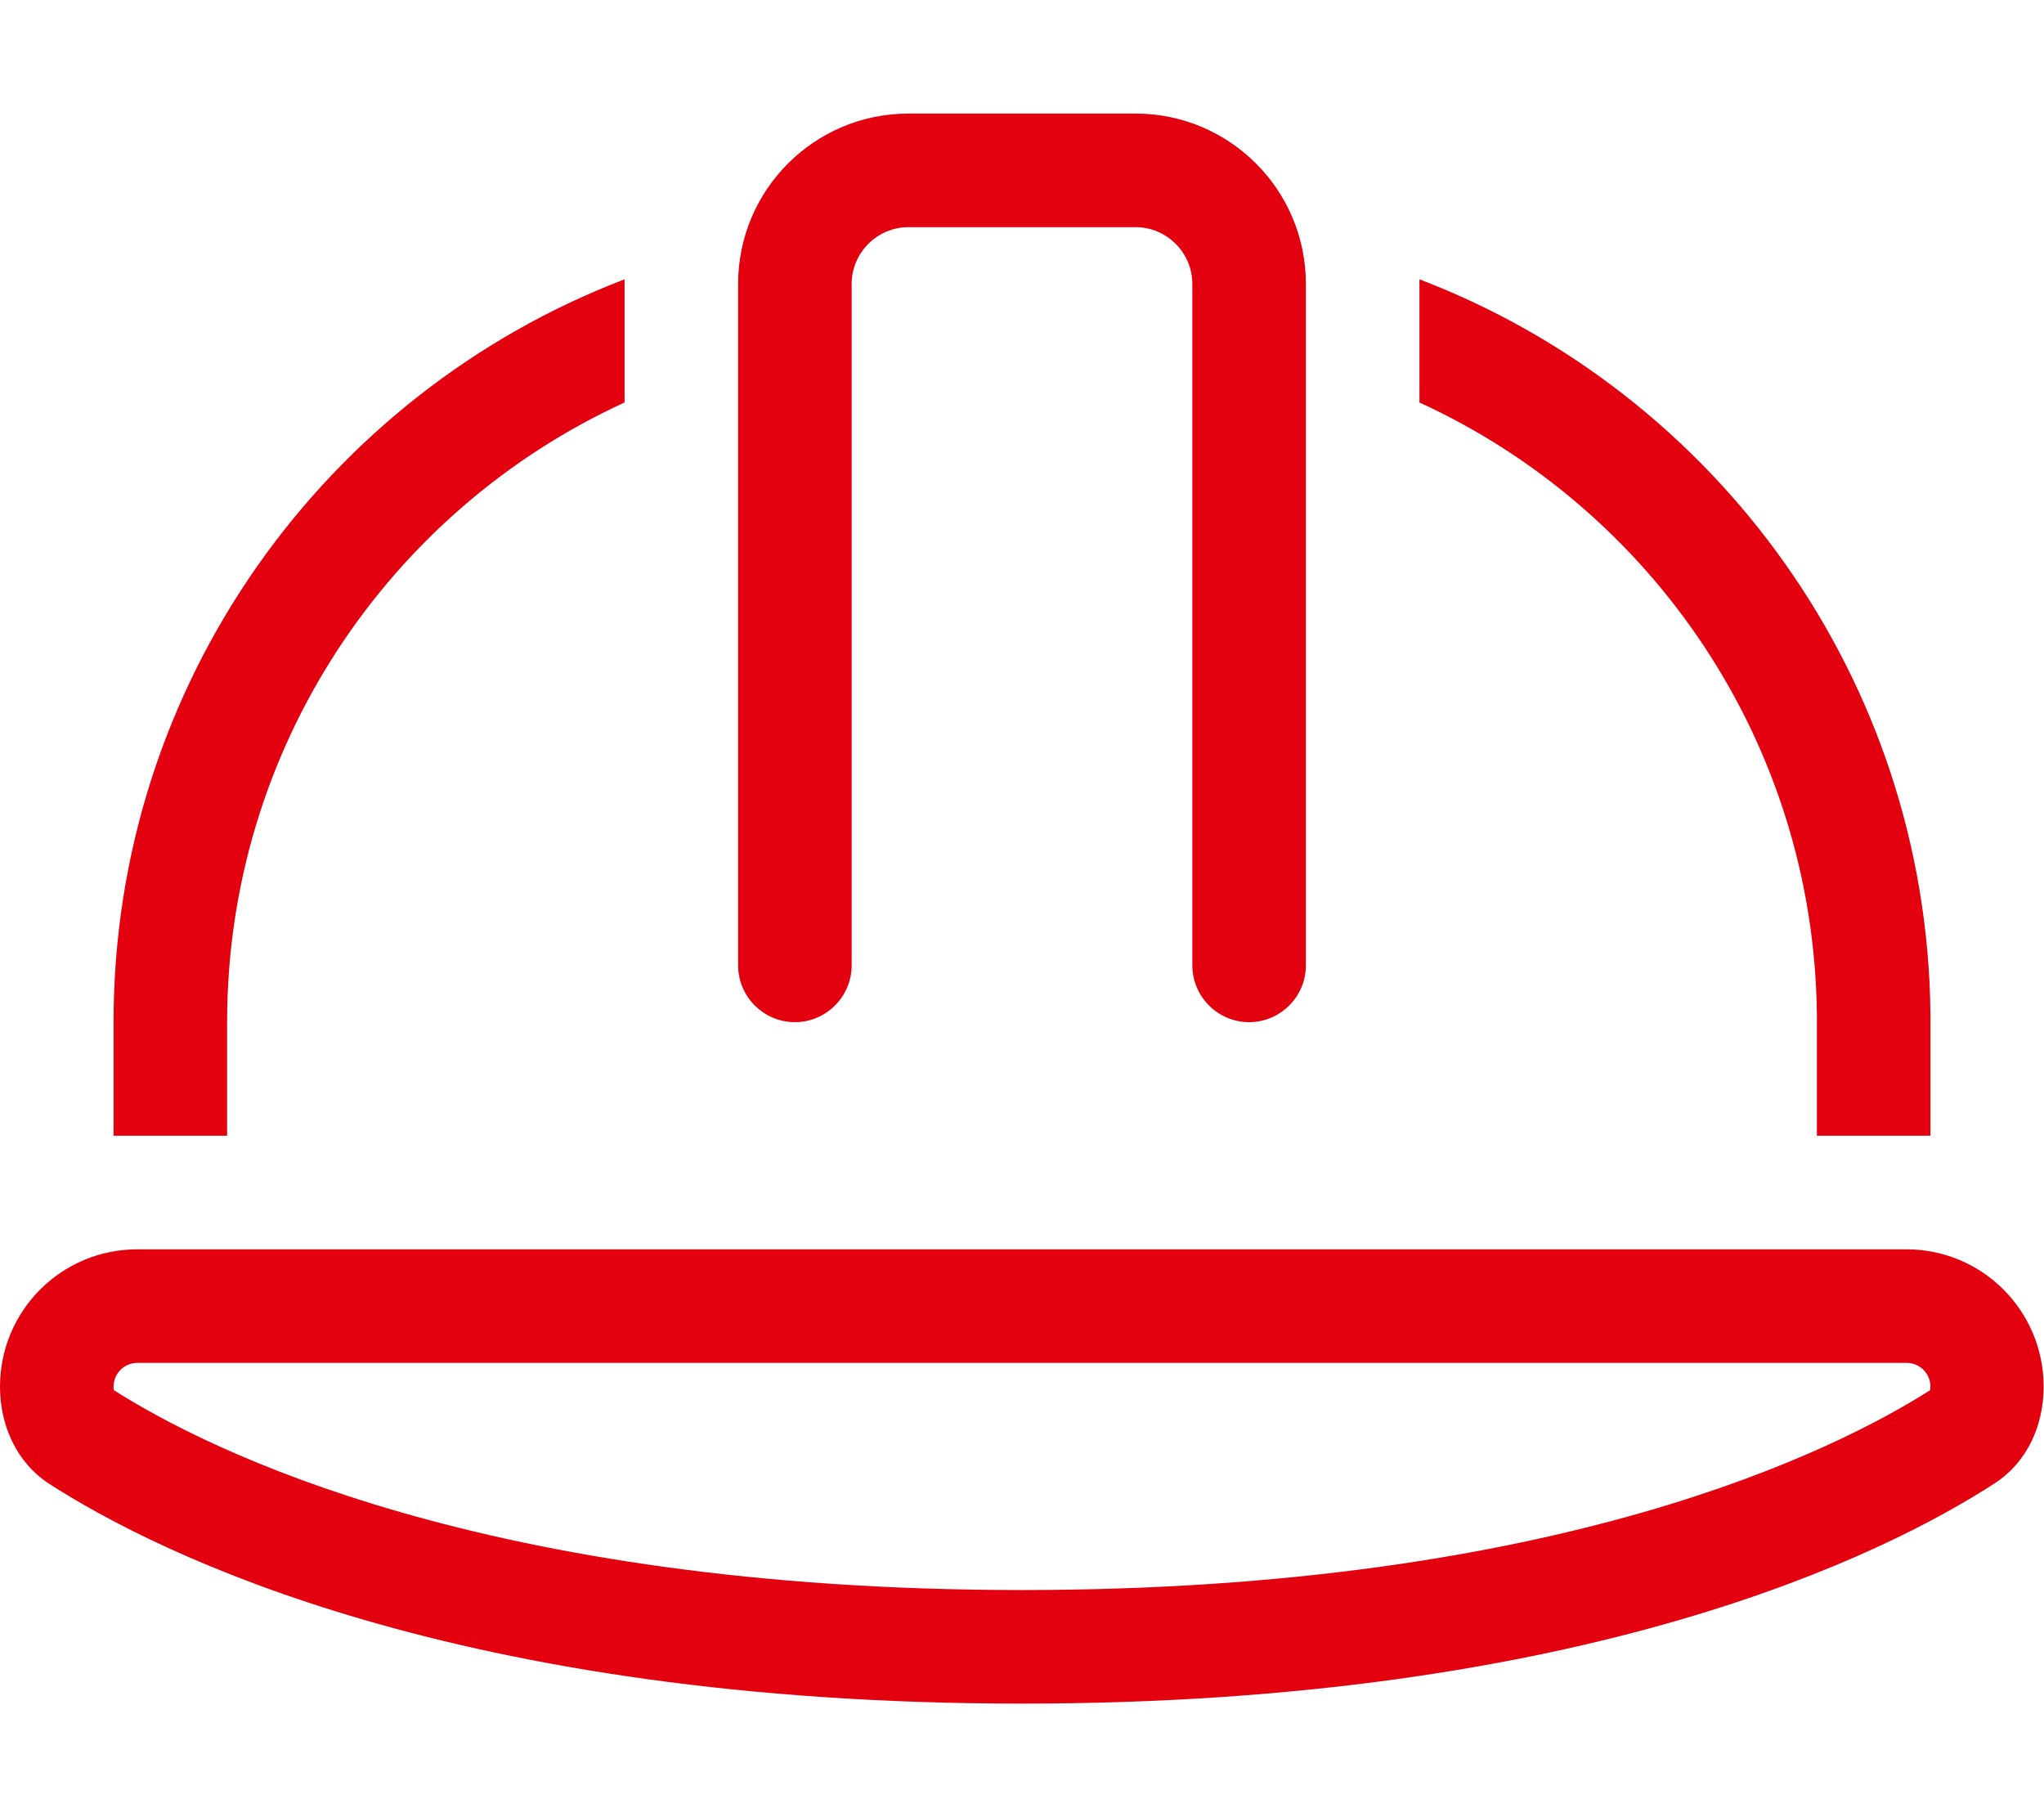 <?xml version="1.0" encoding="UTF-8"?>
<svg xmlns="http://www.w3.org/2000/svg" width="90" height="80" viewBox="0 0 90 80" fill="none">
  <path d="M37.5 12.5V42.5C37.5 43.875 36.375 45 35 45C33.625 45 32.5 43.875 32.5 42.5V12.5C32.5 8.359 35.859 5 40 5H50C54.141 5 57.5 8.359 57.5 12.5V42.5C57.5 43.875 56.375 45 55 45C53.625 45 52.5 43.875 52.5 42.5V12.5C52.5 11.125 51.375 10 50 10H40C38.625 10 37.5 11.125 37.5 12.5ZM27.5 12.297V17.719C17.172 22.453 10 32.891 10 45V50H5V45C5 30.078 14.344 17.328 27.5 12.297ZM62.5 17.719V12.297C75.547 17.281 84.844 29.859 85 44.625V45V50H80V44.641C79.859 32.688 72.734 22.406 62.5 17.719ZM83.953 60H6.047C5.469 60 5 60.469 5 61.047C5 61.109 5 61.156 5.016 61.203C9.141 63.828 21.344 70 45 70C68.656 70 80.859 63.828 84.984 61.203C84.984 61.172 85 61.109 85 61.047C85 60.469 84.531 60 83.953 60ZM6.047 55H83.938C87.281 55 89.984 57.703 89.984 61.047C89.984 62.766 89.25 64.391 87.812 65.312C83.016 68.422 69.859 75 45 75C20.141 75 6.984 68.422 2.172 65.328C0.734 64.391 0 62.766 0 61.047C0 57.703 2.703 55 6.047 55Z" fill="#E3000F"></path>
</svg>
